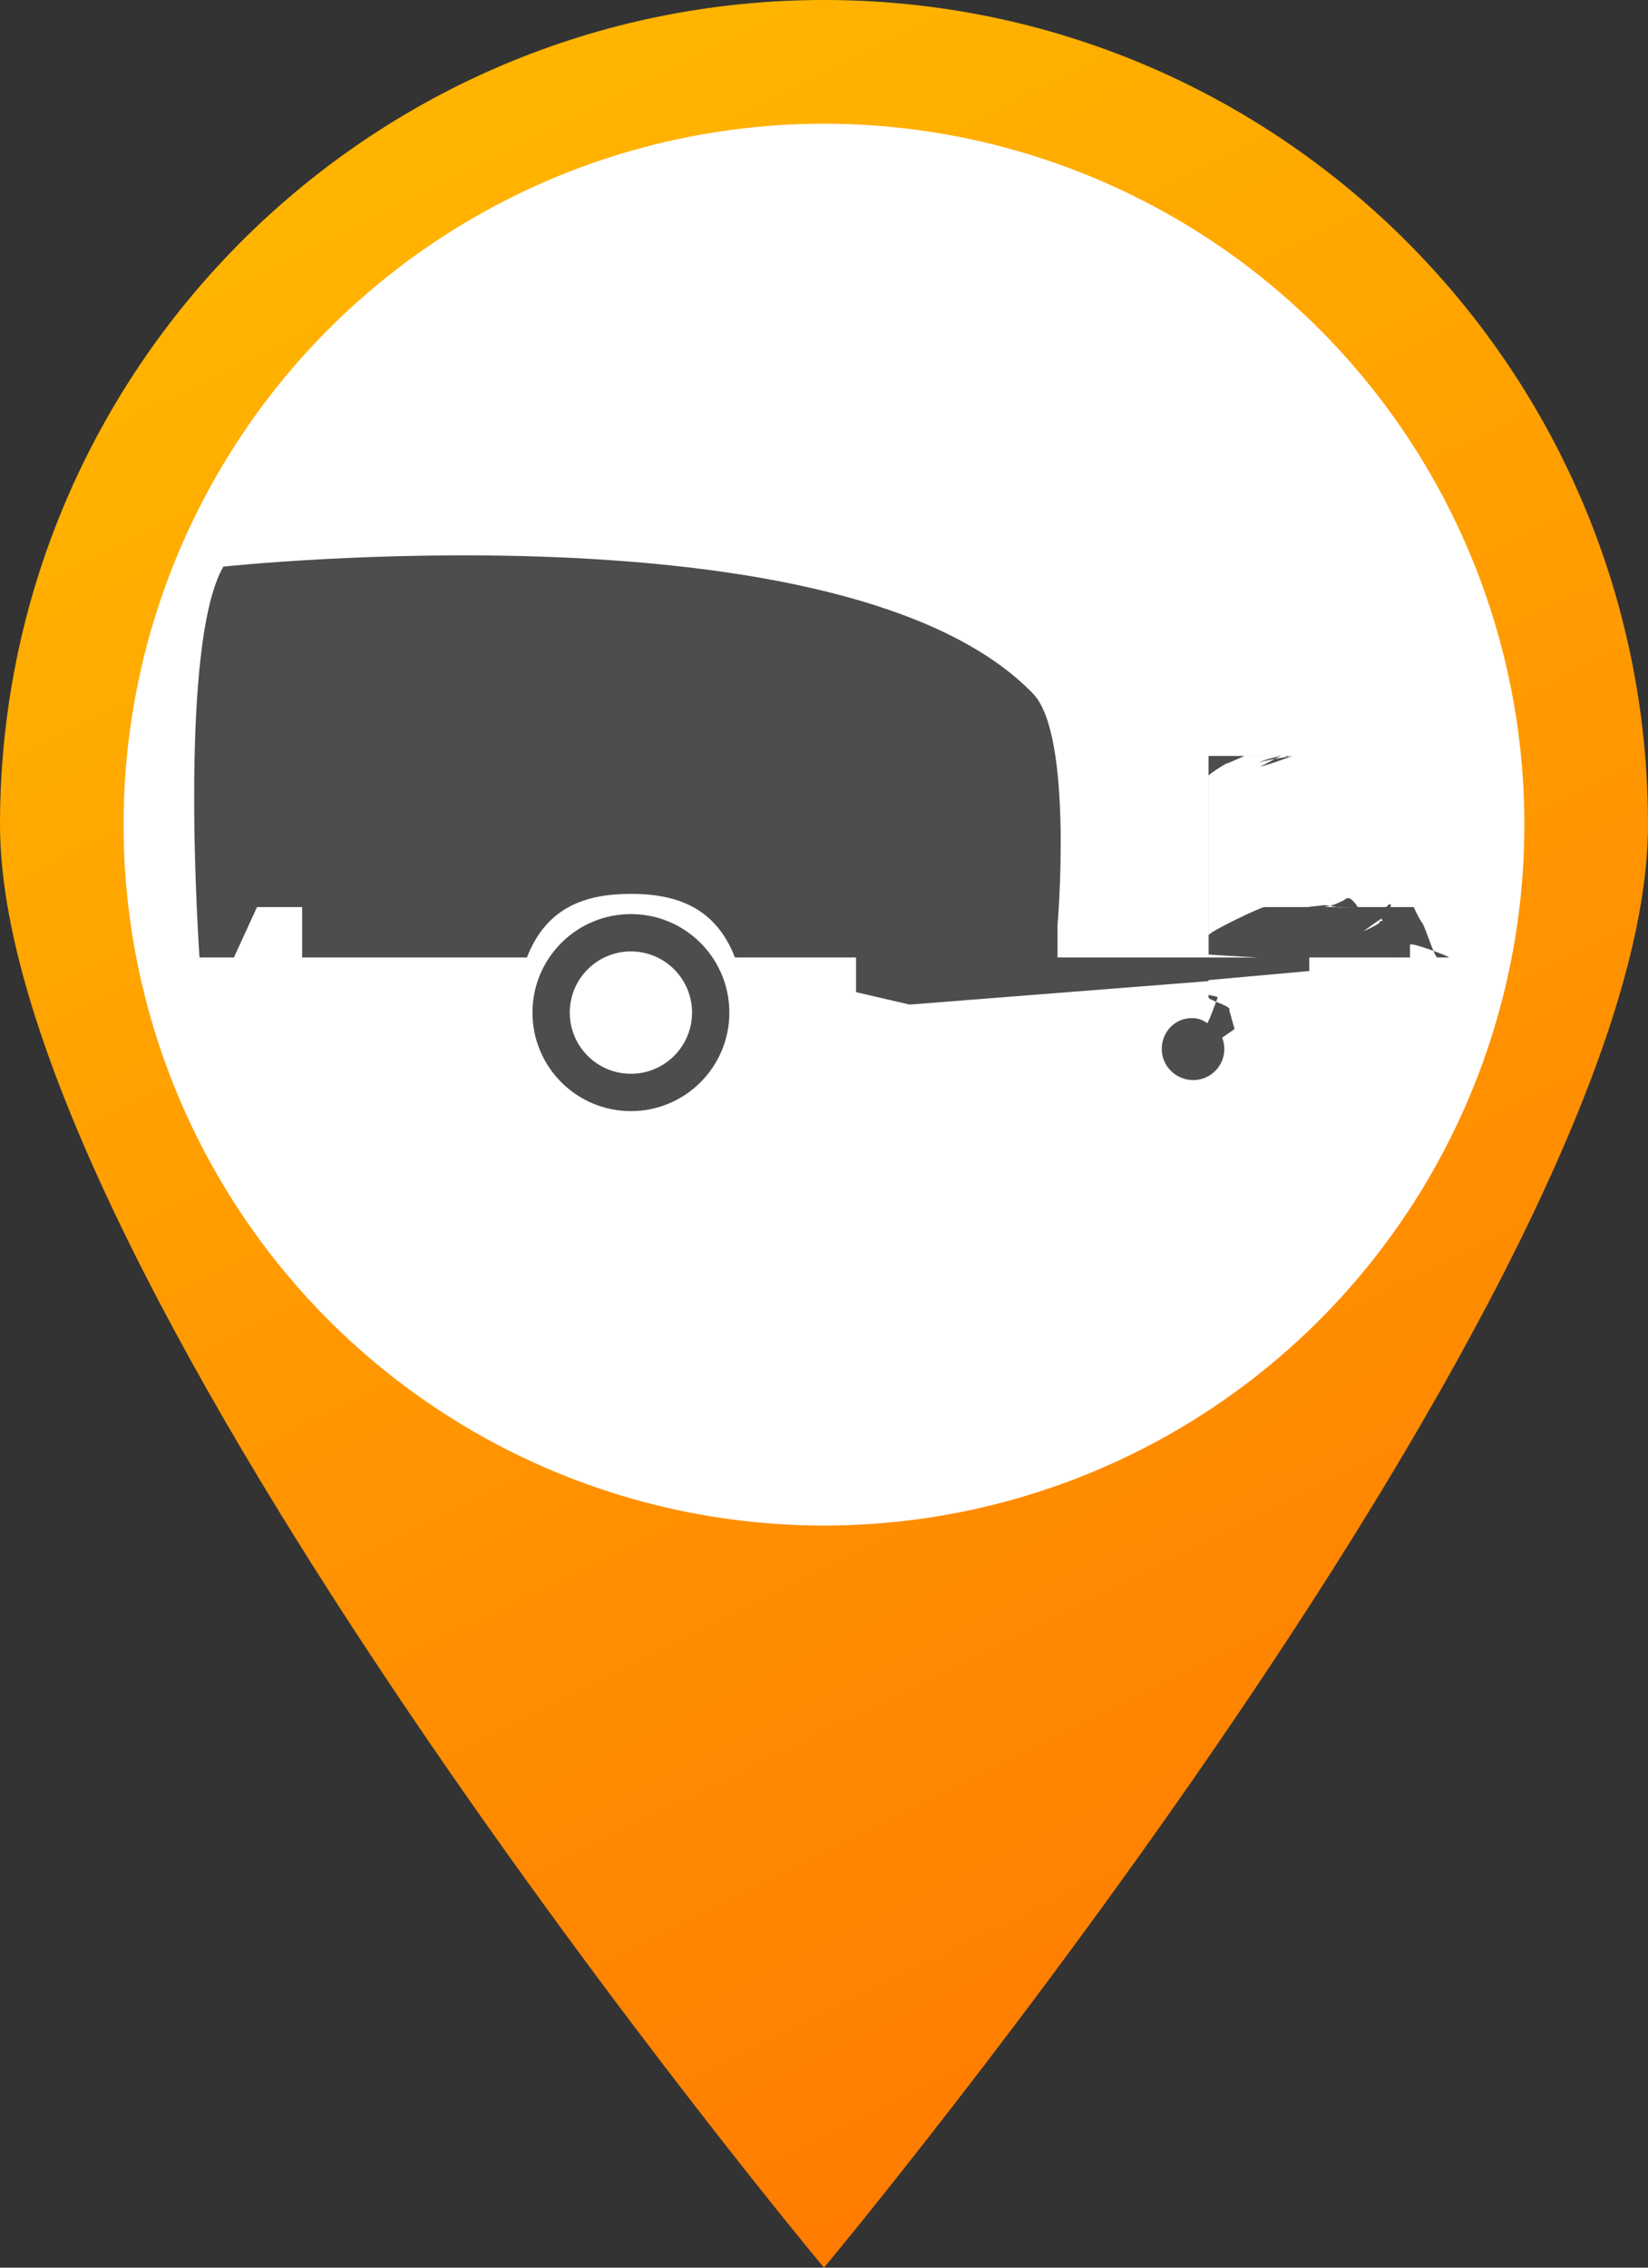 <?xml version="1.0" encoding="iso-8859-1"?>
<!-- Generator: Adobe Illustrator 16.0.0, SVG Export Plug-In . SVG Version: 6.00 Build 0)  -->
<!DOCTYPE svg PUBLIC "-//W3C//DTD SVG 1.1//EN" "http://www.w3.org/Graphics/SVG/1.1/DTD/svg11.dtd">
<svg version="1.1" xmlns="http://www.w3.org/2000/svg" xmlns:xlink="http://www.w3.org/1999/xlink" x="0px" y="0px"
	 width="32.727px" height="45px" viewBox="0 0 32.727 45" style="enable-background:new 0 0 32.727 45;" xml:space="preserve">
<rect x="0" y="0" width="32.727" height="45" fill="#333333" stroke="none"/>
<g id="compresseur-orange">
	<g>
		<linearGradient id="SVGID_1_" gradientUnits="userSpaceOnUse" x1="9.806" y1="2.792" x2="28.971" y2="41.422">
			<stop  offset="0" style="stop-color:#FFB400"/>
			<stop  offset="1" style="stop-color:#FF7800"/>
		</linearGradient>
		<path style="fill:url(#SVGID_1_);" d="M32.727,16.364C32.727,25.4,16.363,45,16.363,45S0,25.4,0,16.364C0,7.327,7.326,0,16.363,0
			S32.727,7.327,32.727,16.364z"/>
		<circle style="fill:#FFFFFF;" cx="16.363" cy="16.364" r="13.909"/>
	</g>
	<g>
		<path style="fill:#4D4D4D;" d="M28,18.749C28,18.681,28.84,19,28.771,19h-0.228c-0.055,0-0.239-0.604-0.299-0.684
			C28.174,18.225,28.075,18,28.075,18s-0.198,0-0.32,0c-0.123,0-0.228,0.06-0.292,0.124c-0.063,0.063-0.012,0.14-0.012,0.14
			c0.07,0.082,0.192,0.016,0.192,0.016s-0.334-0.013-0.246,0.005S27,18.516,27,18.516V19l0,0v-0.438C27,18.493,27.803,18,27.733,18
			h-1.456c0.13,0,0.383-0.109,0.451-0.164C26.822,17.76,26.962,18,26.962,18s0.373,0,0.466,0c0.094,0,0.192,0.035,0.192-0.035
			c0-0.069-0.093,0.035-0.093,0.035s-0.513,0-0.642,0c-0.151,0-0.293,0.005-0.293,0.005l-0.29-0.044L25.962,18h-0.854
			C25.039,18,24,18.493,24,18.562v0.379c0,0.004,0.983,0.06,0.983,0.06H24v-1l0,0v-2l0,0v-1h1.527c0.018,0,0.033,0.025,0.04,0.01
			L25.588,15h0.164l0,0h-0.095C25.692,15,25,15.245,25,15.211v-0.073C25,15.104,25.692,15,25.657,15h-0.213
			C25.41,15,25,15.104,25,15.138v0.073C25,15.245,25.41,15,25.444,15h0.308l0,0h-1.037c-0.002,0-0.334,0.152-0.357,0.152
			c-0.024,0-0.357,0.215-0.357,0.239V16l0,0v2l0,0v1h-3v-0.632c0,0,0.321-3.766-0.485-4.602c-3.725-3.857-16.08-2.522-16.08-2.522
			C3.522,12.822,3.962,19,3.962,19h0.683l0.459-1H6v1h4.464c0.387-1,1.167-1.262,2.065-1.262S14.208,18,14.595,19H17v0.688
			l1.064,0.247L24,19.469v0.27c0,0.014,0.198,0.032,0.181,0.058L24.04,20.17l-0.062,0.134c-0.096-0.063-0.182-0.101-0.307-0.101
			c-0.34,0-0.6,0.275-0.6,0.615s0.284,0.615,0.624,0.615s0.618-0.275,0.618-0.615c0-0.08-0.014-0.157-0.042-0.228l0.246-0.169
			l-0.105-0.374C24.472,19.965,24,19.852,24,19.791v-0.342l2-0.18V19h1.733C27.803,19,27,19.01,27,18.94V19h1V18.749z"/>
		<path style="fill:#4D4D4D;" d="M12.529,18.139c-1.08,0-1.955,0.875-1.955,1.955c0,1.079,0.875,1.955,1.955,1.955
			s1.955-0.876,1.955-1.955C14.484,19.014,13.609,18.139,12.529,18.139z M12.529,21.308c-0.67,0-1.214-0.544-1.214-1.214
			c0-0.671,0.544-1.214,1.214-1.214s1.214,0.543,1.214,1.214C13.743,20.764,13.199,21.308,12.529,21.308z"/>
	</g>
</g>
<g id="Layer_1">
</g>
</svg>
